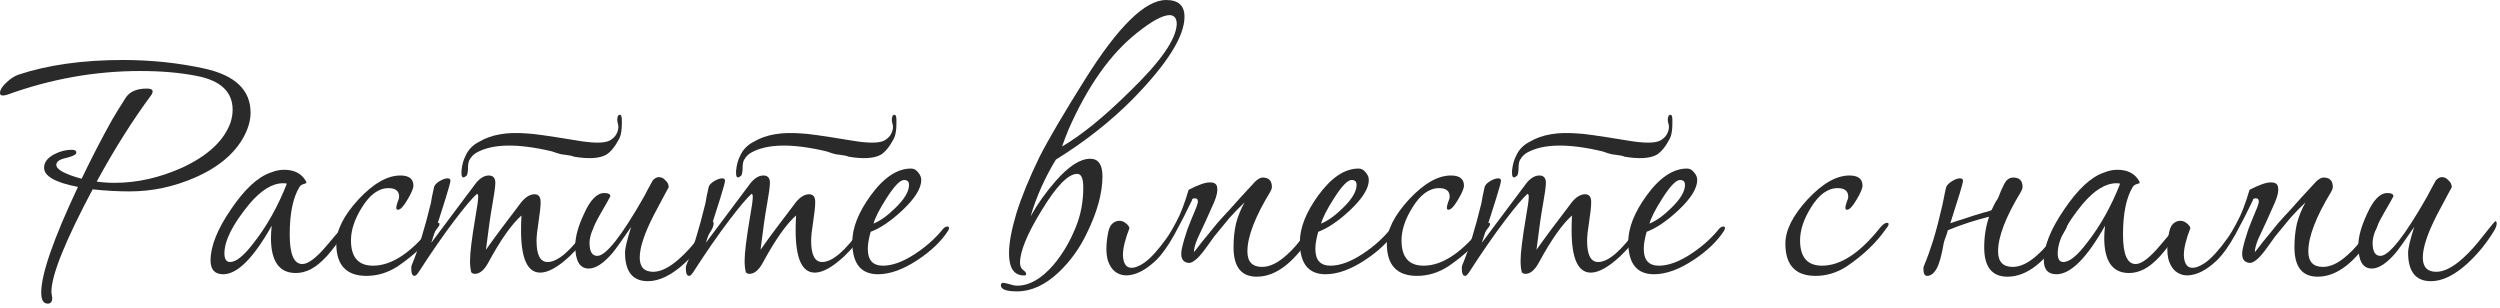 <svg width="406" height="50" viewBox="0 0 406 50" fill="none" xmlns="http://www.w3.org/2000/svg">
<path d="M405.459 36.319C405.459 36.629 405.327 37.004 405.062 37.446C403.824 39.479 402.388 41.246 400.754 42.748C398.633 44.692 396.644 45.664 394.789 45.664C392.314 45.664 391.077 44.118 391.077 41.025C391.077 40.318 391.409 38.926 392.071 36.85C390.525 39.103 389.531 40.495 389.089 41.025C387.631 42.748 386.327 43.61 385.179 43.61C383.721 43.61 382.992 42.373 382.992 39.898C382.992 38.484 383.455 36.783 384.383 34.795C385.4 32.498 386.504 31.349 387.697 31.349C388.36 31.349 388.691 31.525 388.691 31.879C388.691 31.923 388.117 32.939 386.968 34.928C385.864 36.872 385.311 38.374 385.311 39.434C385.311 40.848 385.731 41.555 386.57 41.555C387.984 41.555 390.525 38.33 394.192 31.879C394.502 31.26 394.965 30.399 395.584 29.294C395.893 28.941 396.225 28.764 396.578 28.764C396.976 28.764 397.329 28.941 397.639 29.294C397.992 29.603 398.169 29.979 398.169 30.421C398.169 30.377 397.374 31.857 395.783 34.861C394.236 37.866 393.463 40.185 393.463 41.82C393.463 43.367 394.192 44.14 395.65 44.14C396.887 44.14 398.301 43.433 399.892 42.019C400.952 41.091 402.145 39.766 403.471 38.043C404.576 36.629 405.172 35.922 405.26 35.922C405.393 35.922 405.459 36.054 405.459 36.319Z" fill="#2A2A2A"/>
<path d="M365.858 32.542C364.974 34.398 364.024 36.253 363.008 38.109C361.992 39.921 361.042 41.268 360.158 42.152C358.921 43.345 357.75 44.118 356.646 44.471C355.541 44.825 354.613 44.803 353.862 44.405C353.111 44.052 352.559 43.345 352.205 42.284C351.896 41.18 351.896 39.766 352.205 38.043C352.338 37.203 352.581 36.629 352.934 36.32C353.288 36.01 353.663 35.856 354.061 35.856C354.459 35.856 354.812 35.988 355.121 36.253C355.431 36.474 355.629 36.739 355.718 37.049C355.011 38.86 354.657 40.318 354.657 41.423C354.702 42.527 355.011 43.19 355.585 43.411C356.204 43.632 357.043 43.389 358.104 42.682C359.164 41.931 360.357 40.627 361.683 38.772C362.169 38.109 362.721 37.181 363.34 35.988C364.002 34.795 364.665 33.072 365.328 30.819C366.963 29.979 368.134 29.581 368.84 29.626C369.547 29.626 369.923 29.913 369.967 30.487C370.056 31.017 369.901 31.769 369.503 32.741C369.106 33.669 368.664 34.663 368.178 35.723C367.692 36.739 367.228 37.733 366.786 38.706C366.388 39.633 366.189 40.385 366.189 40.959C366.322 40.782 366.565 40.473 366.918 40.031C367.272 39.545 367.714 38.993 368.244 38.374C368.774 37.711 369.349 37.004 369.967 36.253C370.63 35.502 371.315 34.751 372.022 34C372.905 32.984 374.275 31.481 376.131 29.493C376.308 29.316 376.506 29.162 376.727 29.029C376.948 28.897 377.147 28.83 377.324 28.83C378.34 28.83 378.848 29.338 378.848 30.355C378.848 30.576 378.76 30.841 378.583 31.15C376.109 35.215 374.872 38.44 374.872 40.826C374.872 42.505 375.667 43.345 377.258 43.345C378.495 43.345 379.82 42.704 381.234 41.423C382.206 40.583 383.245 39.39 384.349 37.844C385.277 36.563 385.807 35.922 385.94 35.922C386.072 35.922 386.139 36.054 386.139 36.32C386.139 36.629 386.006 37.004 385.741 37.446C382.736 42.439 379.621 44.935 376.396 44.935C373.877 44.935 372.618 43.345 372.618 40.164C372.618 38.75 372.751 37.468 373.016 36.32C373.325 35.127 373.789 33.978 374.408 32.873C373.524 33.713 372.707 34.552 371.955 35.392C371.249 36.231 370.431 37.225 369.503 38.374C369.106 38.904 368.708 39.457 368.31 40.031C367.913 40.605 367.515 41.114 367.117 41.555C366.72 41.997 366.322 42.329 365.924 42.55C365.527 42.77 365.107 42.748 364.665 42.483C364.179 42.174 364.024 41.511 364.201 40.495C364.422 39.479 364.731 38.396 365.129 37.247C365.571 36.099 365.991 35.06 366.388 34.132C366.786 33.205 366.918 32.674 366.786 32.542C366.786 32.321 366.631 32.21 366.322 32.21C366.013 32.21 365.858 32.321 365.858 32.542Z" fill="#2A2A2A"/>
<path d="M354.055 36.783C354.055 37.004 353.923 37.314 353.658 37.711C351.713 40.848 349.88 42.859 348.157 43.742C347.361 44.14 346.566 44.339 345.771 44.339C343.075 44.339 341.728 42.439 341.728 38.639C341.728 38.021 341.772 37.358 341.86 36.651C338.9 41.909 336.271 44.538 333.973 44.538C332.604 44.538 331.919 43.787 331.919 42.284C331.919 39.987 333.023 37.225 335.233 34C337.442 30.73 339.585 28.742 341.661 28.035C342.413 27.726 343.142 27.571 343.849 27.571C345.439 27.571 346.588 28.123 347.295 29.228C347.428 29.449 347.494 29.604 347.494 29.692C347.494 29.736 347.339 29.802 347.03 29.891C346.721 29.979 346.5 30.134 346.367 30.355C345.307 32.078 344.776 34.663 344.776 38.109C344.776 41.29 345.461 42.881 346.831 42.881C347.803 42.881 349.173 41.821 350.94 39.7C352.752 37.535 353.724 36.452 353.856 36.452C353.989 36.452 354.055 36.562 354.055 36.783ZM344.313 29.824C344.136 29.78 343.937 29.758 343.716 29.758C341.949 29.758 340.115 30.885 338.215 33.138C335.52 36.408 334.172 39.081 334.172 41.158C334.172 42.086 334.482 42.55 335.1 42.55C336.072 42.55 337.331 41.533 338.878 39.501C341.043 36.761 342.854 33.536 344.313 29.824Z" fill="#2A2A2A"/>
<path d="M324.156 32.674C324.288 32.542 324.421 32.321 324.553 32.012C324.686 31.702 324.818 31.371 324.951 31.017C325.128 30.664 325.282 30.333 325.415 30.023C325.592 29.67 325.746 29.427 325.879 29.294C326.188 28.985 326.542 28.83 326.939 28.83C327.956 28.83 328.464 29.338 328.464 30.355C328.464 30.576 328.375 30.841 328.199 31.15C325.724 35.215 324.487 38.44 324.487 40.826C324.487 42.505 325.282 43.345 326.873 43.345C328.11 43.345 329.436 42.704 330.85 41.423C331.822 40.583 332.86 39.39 333.965 37.844C334.892 36.563 335.423 35.922 335.555 35.922C335.688 35.922 335.754 36.054 335.754 36.32C335.754 36.629 335.622 37.004 335.356 37.446C332.352 42.439 329.237 44.935 326.011 44.935C323.493 44.935 322.234 43.345 322.234 40.164C322.234 38.396 322.499 36.739 323.029 35.193C321.969 35.458 320.886 35.767 319.781 36.121C318.677 36.474 317.528 36.894 316.335 37.38C316.247 37.733 316.136 38.087 316.004 38.44C315.871 38.75 315.761 39.081 315.672 39.434C315.319 41.511 314.921 42.925 314.479 43.676C314.038 44.427 313.529 44.803 312.955 44.803C312.557 44.803 312.359 44.405 312.359 43.61C312.359 43.433 312.403 43.257 312.491 43.08C312.977 41.931 313.463 40.583 313.949 39.037C314.435 37.446 314.921 35.59 315.407 33.47C315.496 33.116 315.584 32.696 315.672 32.21C315.761 31.68 315.893 31.062 316.07 30.355C316.203 30.045 316.512 29.736 316.998 29.427C317.484 29.117 317.926 28.963 318.323 28.963C318.633 28.963 318.787 29.095 318.787 29.36C318.787 29.581 318.611 30.266 318.257 31.415C317.904 32.52 317.396 34.132 316.733 36.253C317.351 36.032 318.102 35.789 318.986 35.524C319.87 35.215 320.908 34.884 322.101 34.53C322.41 34.486 322.852 34.353 323.427 34.132C323.648 33.646 323.891 33.16 324.156 32.674Z" fill="#2A2A2A"/>
<path d="M306.713 36.386C306.713 36.562 306.58 36.805 306.315 37.115C304.768 39.368 302.626 41.423 299.886 43.278C298.295 44.295 296.616 44.803 294.849 44.803C291.579 44.803 289.945 43.057 289.945 39.567C289.945 37.402 291.138 35.016 293.524 32.409C295.954 29.802 298.229 28.499 300.35 28.499C301.764 28.499 302.471 29.051 302.471 30.156C302.471 30.598 302.14 31.371 301.477 32.475C300.858 33.536 300.35 34.066 299.952 34.066C299.776 34.066 299.687 33.956 299.687 33.735C299.687 33.558 299.754 33.271 299.886 32.873C300.063 32.475 300.151 32.166 300.151 31.945C300.151 31.017 299.577 30.553 298.428 30.553C296.837 30.553 295.401 31.592 294.12 33.668C292.927 35.568 292.331 37.358 292.331 39.037C292.331 41.776 293.524 43.146 295.91 43.146C298.914 43.146 302.051 41.091 305.321 36.982C305.763 36.452 306.138 36.187 306.447 36.187C306.624 36.187 306.713 36.253 306.713 36.386Z" fill="#2A2A2A"/>
<path d="M280.136 37.048C280.136 37.137 280.092 37.269 280.003 37.446C278.899 39.169 277.242 40.76 275.032 42.218C272.691 43.764 270.548 44.538 268.604 44.538C265.82 44.538 264.428 42.792 264.428 39.302C264.428 37.004 265.422 34.486 267.411 31.746C269.532 28.83 271.719 27.372 273.972 27.372C274.414 27.372 274.789 27.571 275.099 27.969C275.452 28.366 275.629 28.786 275.629 29.228C275.629 30.598 274.591 32.254 272.514 34.199C270.658 35.922 268.957 37.071 267.411 37.645C267.101 38.749 266.947 39.677 266.947 40.428C266.947 42.24 267.764 43.146 269.399 43.146C270.945 43.146 272.691 42.505 274.635 41.224C276.314 40.119 277.75 38.86 278.943 37.446C279.252 37.004 279.561 36.783 279.871 36.783C280.047 36.783 280.136 36.872 280.136 37.048ZM273.641 30.023C273.641 29.493 273.376 29.228 272.845 29.228C272.183 29.228 271.211 30.244 269.929 32.276C268.825 34 268.14 35.347 267.875 36.319C269.023 35.833 270.216 34.972 271.454 33.735C272.912 32.321 273.641 31.084 273.641 30.023Z" fill="#2A2A2A"/>
<path d="M266.958 36.916C266.958 37.093 266.913 37.225 266.825 37.314C265.72 38.86 264.483 40.296 263.114 41.622C261.214 43.389 259.623 44.273 258.342 44.273C256.265 44.273 255.227 41.975 255.227 37.38C255.227 36.673 255.249 35.878 255.293 34.994C253.702 36.408 251.913 38.949 249.925 42.616C249.262 43.853 248.533 44.471 247.737 44.471C247.472 44.471 247.274 44.383 247.141 44.206C247.008 43.72 246.942 43.102 246.942 42.351C246.942 41.069 247.229 38.728 247.804 35.325C248.113 33.602 248.268 32.498 248.268 32.011C248.268 31.658 248.201 31.481 248.069 31.481C247.318 32.144 246.103 33.58 244.424 35.789C242.612 38.175 240.668 40.981 238.591 44.206C238.326 44.604 238.105 44.803 237.929 44.803C237.575 44.803 237.398 44.405 237.398 43.61C237.398 43.389 237.42 43.212 237.465 43.08C238.481 40.694 239.519 37.336 240.58 33.006C240.668 32.387 240.845 31.503 241.11 30.355C241.198 30.045 241.485 29.736 241.971 29.427C242.502 29.117 242.944 28.963 243.297 28.963C243.606 28.963 243.761 29.095 243.761 29.36C243.761 29.802 242.723 33.16 240.646 39.434C242.237 37.314 243.871 35.127 245.55 32.873C246.081 32.166 246.876 31.106 247.936 29.692C248.599 28.897 249.284 28.499 249.991 28.499C250.698 28.499 251.051 28.897 251.051 29.692C251.051 30.266 250.897 31.415 250.587 33.138C250.278 34.817 249.925 37.292 249.527 40.561C250.764 38.794 252.686 36.209 255.293 32.807C256 31.967 256.707 31.548 257.414 31.548C258.077 31.548 258.408 31.967 258.408 32.807C258.408 33.514 258.298 34.574 258.077 35.988C257.856 37.358 257.745 38.396 257.745 39.103C257.745 41.401 258.342 42.55 259.535 42.55C261.214 42.55 263.357 40.694 265.964 36.982C266.229 36.54 266.45 36.319 266.626 36.319C266.847 36.319 266.958 36.518 266.958 36.916ZM260.264 24.589C254.697 23.263 250.609 23.329 248.003 24.787C247.517 25.052 247.119 25.472 246.81 26.047C246.677 26.356 246.611 26.776 246.611 27.306C246.611 27.836 246.545 28.234 246.412 28.499L246.147 28.698C245.705 29.007 245.506 28.698 245.55 27.77C245.639 26.798 245.86 25.98 246.213 25.318C246.655 24.301 247.406 23.528 248.467 22.998C250.411 21.849 252.973 21.407 256.155 21.672C256.95 21.672 259.623 22.048 264.174 22.799C266.958 23.285 268.791 23.285 269.675 22.799C270.205 22.49 270.581 22.092 270.802 21.606C271.067 21.032 271.111 20.502 270.934 20.015C270.802 19.529 270.824 19.11 271.001 18.756C271.089 18.712 271.133 18.69 271.133 18.69C271.487 18.469 271.641 18.911 271.597 20.015C271.597 21.12 271.464 21.938 271.199 22.468C270.537 23.749 269.83 24.633 269.078 25.119C267.974 25.737 266.229 25.848 263.843 25.45C263.578 25.318 263.047 25.207 262.252 25.119C261.899 25.119 261.236 24.942 260.264 24.589Z" fill="#2A2A2A"/>
<path d="M241.99 36.386C241.99 36.562 241.857 36.805 241.592 37.115C240.045 39.368 237.903 41.423 235.163 43.278C233.572 44.295 231.893 44.803 230.126 44.803C226.856 44.803 225.222 43.057 225.222 39.567C225.222 37.402 226.415 35.016 228.801 32.409C231.231 29.802 233.506 28.499 235.627 28.499C237.041 28.499 237.748 29.051 237.748 30.156C237.748 30.598 237.417 31.371 236.754 32.475C236.135 33.536 235.627 34.066 235.229 34.066C235.053 34.066 234.964 33.956 234.964 33.735C234.964 33.558 235.031 33.271 235.163 32.873C235.34 32.475 235.428 32.166 235.428 31.945C235.428 31.017 234.854 30.553 233.705 30.553C232.114 30.553 230.678 31.592 229.397 33.668C228.204 35.568 227.608 37.358 227.608 39.037C227.608 41.776 228.801 43.146 231.187 43.146C234.191 43.146 237.328 41.091 240.598 36.982C241.04 36.452 241.415 36.187 241.724 36.187C241.901 36.187 241.99 36.253 241.99 36.386Z" fill="#2A2A2A"/>
<path d="M226.804 37.048C226.804 37.137 226.76 37.269 226.671 37.446C225.567 39.169 223.91 40.76 221.701 42.218C219.359 43.764 217.216 44.538 215.272 44.538C212.488 44.538 211.096 42.792 211.096 39.302C211.096 37.004 212.091 34.486 214.079 31.746C216.2 28.83 218.387 27.372 220.64 27.372C221.082 27.372 221.458 27.571 221.767 27.969C222.12 28.366 222.297 28.786 222.297 29.228C222.297 30.598 221.259 32.254 219.182 34.199C217.326 35.922 215.625 37.071 214.079 37.645C213.77 38.749 213.615 39.677 213.615 40.428C213.615 42.24 214.432 43.146 216.067 43.146C217.614 43.146 219.359 42.505 221.303 41.224C222.982 40.119 224.418 38.86 225.611 37.446C225.92 37.004 226.23 36.783 226.539 36.783C226.716 36.783 226.804 36.872 226.804 37.048ZM220.309 30.023C220.309 29.493 220.044 29.228 219.514 29.228C218.851 29.228 217.879 30.244 216.597 32.276C215.493 34 214.808 35.347 214.543 36.319C215.692 35.833 216.885 34.972 218.122 33.735C219.58 32.321 220.309 31.084 220.309 30.023Z" fill="#2A2A2A"/>
<path d="M193.565 32.542C192.682 34.398 191.732 36.253 190.715 38.109C189.699 39.921 188.749 41.268 187.866 42.152C186.628 43.345 185.458 44.118 184.353 44.471C183.248 44.825 182.32 44.803 181.569 44.405C180.818 44.052 180.266 43.345 179.912 42.284C179.603 41.18 179.603 39.766 179.912 38.043C180.045 37.203 180.288 36.629 180.641 36.32C180.995 36.01 181.371 35.856 181.768 35.856C182.166 35.856 182.519 35.988 182.829 36.253C183.138 36.474 183.337 36.739 183.425 37.049C182.718 38.86 182.365 40.318 182.365 41.423C182.409 42.527 182.718 43.19 183.293 43.411C183.911 43.632 184.751 43.389 185.811 42.682C186.871 41.931 188.064 40.627 189.39 38.772C189.876 38.109 190.428 37.181 191.047 35.988C191.71 34.795 192.372 33.072 193.035 30.819C194.67 29.979 195.841 29.581 196.548 29.626C197.255 29.626 197.63 29.913 197.675 30.487C197.763 31.017 197.608 31.769 197.211 32.741C196.813 33.669 196.371 34.663 195.885 35.723C195.399 36.739 194.935 37.733 194.493 38.706C194.096 39.633 193.897 40.385 193.897 40.959C194.029 40.782 194.272 40.473 194.626 40.031C194.979 39.545 195.421 38.993 195.951 38.374C196.482 37.711 197.056 37.004 197.675 36.253C198.337 35.502 199.022 34.751 199.729 34C200.613 32.984 201.982 31.481 203.838 29.493C204.015 29.316 204.214 29.162 204.435 29.029C204.656 28.897 204.854 28.83 205.031 28.83C206.047 28.83 206.556 29.338 206.556 30.355C206.556 30.576 206.467 30.841 206.29 31.15C203.816 35.215 202.579 38.44 202.579 40.826C202.579 42.505 203.374 43.345 204.965 43.345C206.202 43.345 207.528 42.704 208.942 41.423C209.914 40.583 210.952 39.39 212.056 37.844C212.984 36.563 213.515 35.922 213.647 35.922C213.78 35.922 213.846 36.054 213.846 36.32C213.846 36.629 213.713 37.004 213.448 37.446C210.444 42.439 207.329 44.935 204.103 44.935C201.585 44.935 200.326 43.345 200.326 40.164C200.326 38.75 200.458 37.468 200.723 36.32C201.033 35.127 201.496 33.978 202.115 32.873C201.231 33.713 200.414 34.552 199.663 35.392C198.956 36.231 198.138 37.225 197.211 38.374C196.813 38.904 196.415 39.457 196.018 40.031C195.62 40.605 195.222 41.114 194.825 41.555C194.427 41.997 194.029 42.329 193.632 42.55C193.234 42.77 192.814 42.748 192.372 42.483C191.886 42.174 191.732 41.511 191.908 40.495C192.129 39.479 192.439 38.396 192.836 37.247C193.278 36.099 193.698 35.06 194.096 34.132C194.493 33.205 194.626 32.674 194.493 32.542C194.493 32.321 194.339 32.21 194.029 32.21C193.72 32.21 193.565 32.321 193.565 32.542Z" fill="#2A2A2A"/>
<path d="M171.484 25.914C170.733 27.107 169.96 28.565 169.165 30.288C168.414 31.967 167.817 33.58 167.375 35.127C168.48 33.138 169.828 31.238 171.418 29.427C173.539 26.997 175.417 25.782 177.052 25.782C178.377 25.782 179.04 26.732 179.04 28.631C179.04 31.371 178.178 34.486 176.455 37.976C175.306 40.362 173.804 42.439 171.948 44.206C169.739 46.283 167.486 47.321 165.188 47.321C163.421 47.321 162.537 46.99 162.537 46.327C162.537 46.062 162.67 45.929 162.935 45.929C163.067 45.929 163.377 45.996 163.863 46.128C164.393 46.305 164.835 46.394 165.188 46.394C167.176 46.394 169.143 45.267 171.087 43.013C172.545 41.29 173.738 39.28 174.666 36.982C175.505 34.994 175.925 32.807 175.925 30.421C175.925 28.963 175.594 28.234 174.931 28.234C173.473 28.234 171.529 30.244 169.099 34.265C166.801 38.021 165.652 40.826 165.652 42.682C165.652 43.168 165.807 43.544 166.116 43.809C166.47 44.074 166.646 44.295 166.646 44.471C166.646 44.648 166.536 44.737 166.315 44.737C164.68 44.737 163.863 43.544 163.863 41.158C163.863 39.479 164.26 37.314 165.056 34.663C165.895 31.967 167.154 28.896 168.833 25.45C170.247 22.666 172.7 18.491 176.19 12.924C181.581 4.308 185.977 0 189.379 0C191.367 0 192.362 0.906 192.362 2.717C192.362 5.899 189.578 10.339 184.011 16.039C180.432 19.662 176.256 22.954 171.484 25.914ZM191.102 3.91C191.102 2.982 190.727 2.496 189.976 2.452C188.827 2.452 187.037 3.424 184.607 5.368C180.321 8.771 176.632 13.984 173.539 21.01C173.053 22.203 172.7 23.131 172.479 23.793C175.66 21.938 179.327 18.955 183.48 14.846C188.473 10.03 191.014 6.385 191.102 3.91Z" fill="#2A2A2A"/>
<path d="M154.12 37.048C154.12 37.137 154.076 37.269 153.987 37.446C152.883 39.169 151.226 40.76 149.017 42.218C146.675 43.764 144.532 44.538 142.588 44.538C139.804 44.538 138.413 42.792 138.413 39.302C138.413 37.004 139.407 34.486 141.395 31.746C143.516 28.83 145.703 27.372 147.956 27.372C148.398 27.372 148.774 27.571 149.083 27.969C149.436 28.366 149.613 28.786 149.613 29.228C149.613 30.598 148.575 32.254 146.498 34.199C144.643 35.922 142.941 37.071 141.395 37.645C141.086 38.749 140.931 39.677 140.931 40.428C140.931 42.24 141.748 43.146 143.383 43.146C144.93 43.146 146.675 42.505 148.619 41.224C150.298 40.119 151.734 38.86 152.927 37.446C153.236 37.004 153.546 36.783 153.855 36.783C154.032 36.783 154.12 36.872 154.12 37.048ZM147.625 30.023C147.625 29.493 147.36 29.228 146.83 29.228C146.167 29.228 145.195 30.244 143.913 32.276C142.809 34 142.124 35.347 141.859 36.319C143.008 35.833 144.201 34.972 145.438 33.735C146.896 32.321 147.625 31.084 147.625 30.023Z" fill="#2A2A2A"/>
<path d="M140.942 36.916C140.942 37.093 140.898 37.225 140.809 37.314C139.705 38.86 138.468 40.296 137.098 41.622C135.198 43.389 133.607 44.273 132.326 44.273C130.249 44.273 129.211 41.975 129.211 37.38C129.211 36.673 129.233 35.878 129.277 34.994C127.687 36.408 125.897 38.949 123.909 42.616C123.246 43.853 122.517 44.471 121.722 44.471C121.457 44.471 121.258 44.383 121.125 44.206C120.993 43.72 120.926 43.102 120.926 42.351C120.926 41.069 121.214 38.728 121.788 35.325C122.097 33.602 122.252 32.498 122.252 32.011C122.252 31.658 122.186 31.481 122.053 31.481C121.302 32.144 120.087 33.58 118.408 35.789C116.596 38.175 114.652 40.981 112.576 44.206C112.311 44.604 112.09 44.803 111.913 44.803C111.559 44.803 111.383 44.405 111.383 43.61C111.383 43.389 111.405 43.212 111.449 43.08C112.465 40.694 113.503 37.336 114.564 33.006C114.652 32.387 114.829 31.503 115.094 30.355C115.182 30.045 115.47 29.736 115.956 29.427C116.486 29.117 116.928 28.963 117.281 28.963C117.591 28.963 117.745 29.095 117.745 29.36C117.745 29.802 116.707 33.16 114.63 39.434C116.221 37.314 117.856 35.127 119.535 32.873C120.065 32.166 120.86 31.106 121.921 29.692C122.583 28.897 123.268 28.499 123.975 28.499C124.682 28.499 125.036 28.897 125.036 29.692C125.036 30.266 124.881 31.415 124.572 33.138C124.262 34.817 123.909 37.292 123.511 40.561C124.748 38.794 126.67 36.209 129.277 32.807C129.984 31.967 130.691 31.548 131.398 31.548C132.061 31.548 132.392 31.967 132.392 32.807C132.392 33.514 132.282 34.574 132.061 35.988C131.84 37.358 131.729 38.396 131.729 39.103C131.729 41.401 132.326 42.55 133.519 42.55C135.198 42.55 137.341 40.694 139.948 36.982C140.213 36.54 140.434 36.319 140.611 36.319C140.831 36.319 140.942 36.518 140.942 36.916ZM134.248 24.589C128.681 23.263 124.594 23.329 121.987 24.787C121.501 25.052 121.103 25.472 120.794 26.047C120.661 26.356 120.595 26.776 120.595 27.306C120.595 27.836 120.529 28.234 120.396 28.499L120.131 28.698C119.689 29.007 119.49 28.698 119.535 27.77C119.623 26.798 119.844 25.98 120.197 25.318C120.639 24.301 121.39 23.528 122.451 22.998C124.395 21.849 126.958 21.407 130.139 21.672C130.934 21.672 133.607 22.048 138.158 22.799C140.942 23.285 142.776 23.285 143.659 22.799C144.189 22.49 144.565 22.092 144.786 21.606C145.051 21.032 145.095 20.502 144.918 20.015C144.786 19.529 144.808 19.11 144.985 18.756C145.073 18.712 145.117 18.69 145.117 18.69C145.471 18.469 145.625 18.911 145.581 20.015C145.581 21.12 145.449 21.938 145.184 22.468C144.521 23.749 143.814 24.633 143.063 25.119C141.958 25.737 140.213 25.848 137.827 25.45C137.562 25.318 137.032 25.207 136.236 25.119C135.883 25.119 135.22 24.942 134.248 24.589Z" fill="#2A2A2A"/>
<path d="M115.888 36.319C115.888 36.629 115.756 37.004 115.491 37.446C114.254 39.479 112.818 41.246 111.183 42.748C109.062 44.692 107.074 45.664 105.218 45.664C102.744 45.664 101.506 44.118 101.506 41.025C101.506 40.318 101.838 38.926 102.501 36.85C100.954 39.103 99.96 40.495 99.518 41.025C98.06 42.748 96.757 43.61 95.608 43.61C94.15 43.61 93.421 42.373 93.421 39.898C93.421 38.484 93.885 36.783 94.812 34.795C95.829 32.498 96.933 31.349 98.126 31.349C98.789 31.349 99.121 31.525 99.121 31.879C99.121 31.923 98.546 32.939 97.397 34.928C96.293 36.872 95.74 38.374 95.74 39.434C95.74 40.848 96.16 41.555 97 41.555C98.413 41.555 100.954 38.33 104.621 31.879C104.931 31.26 105.395 30.399 106.013 29.294C106.323 28.941 106.654 28.764 107.007 28.764C107.405 28.764 107.759 28.941 108.068 29.294C108.421 29.603 108.598 29.979 108.598 30.421C108.598 30.377 107.803 31.857 106.212 34.861C104.666 37.866 103.892 40.185 103.892 41.82C103.892 43.367 104.621 44.14 106.079 44.14C107.317 44.14 108.731 43.433 110.321 42.019C111.382 41.091 112.575 39.766 113.9 38.043C115.005 36.629 115.601 35.922 115.69 35.922C115.822 35.922 115.888 36.054 115.888 36.319Z" fill="#2A2A2A"/>
<path d="M96.348 36.916C96.348 37.093 96.303 37.225 96.215 37.314C95.111 38.86 93.873 40.296 92.504 41.622C90.604 43.389 89.013 44.273 87.732 44.273C85.655 44.273 84.617 41.975 84.617 37.38C84.617 36.673 84.639 35.878 84.683 34.994C83.092 36.408 81.303 38.949 79.315 42.616C78.652 43.853 77.923 44.471 77.128 44.471C76.862 44.471 76.664 44.383 76.531 44.206C76.398 43.72 76.332 43.102 76.332 42.351C76.332 41.069 76.62 38.728 77.194 35.325C77.503 33.602 77.658 32.498 77.658 32.011C77.658 31.658 77.591 31.481 77.459 31.481C76.708 32.144 75.493 33.58 73.814 35.789C72.002 38.175 70.058 40.981 67.981 44.206C67.716 44.604 67.495 44.803 67.319 44.803C66.965 44.803 66.788 44.405 66.788 43.61C66.788 43.389 66.811 43.212 66.855 43.08C67.871 40.694 68.909 37.336 69.97 33.006C70.058 32.387 70.235 31.503 70.5 30.355C70.588 30.045 70.876 29.736 71.362 29.427C71.892 29.117 72.334 28.963 72.687 28.963C72.996 28.963 73.151 29.095 73.151 29.36C73.151 29.802 72.113 33.16 70.036 39.434C71.627 37.314 73.261 35.127 74.94 32.873C75.471 32.166 76.266 31.106 77.326 29.692C77.989 28.897 78.674 28.499 79.381 28.499C80.088 28.499 80.441 28.897 80.441 29.692C80.441 30.266 80.287 31.415 79.978 33.138C79.668 34.817 79.315 37.292 78.917 40.561C80.154 38.794 82.076 36.209 84.683 32.807C85.39 31.967 86.097 31.548 86.804 31.548C87.467 31.548 87.798 31.967 87.798 32.807C87.798 33.514 87.688 34.574 87.467 35.988C87.246 37.358 87.135 38.396 87.135 39.103C87.135 41.401 87.732 42.55 88.925 42.55C90.604 42.55 92.747 40.694 95.354 36.982C95.619 36.54 95.84 36.319 96.016 36.319C96.237 36.319 96.348 36.518 96.348 36.916ZM89.654 24.589C84.087 23.263 79.999 23.329 77.393 24.787C76.907 25.052 76.509 25.472 76.2 26.047C76.067 26.356 76.001 26.776 76.001 27.306C76.001 27.836 75.935 28.234 75.802 28.499L75.537 28.698C75.095 29.007 74.896 28.698 74.94 27.77C75.029 26.798 75.25 25.98 75.603 25.318C76.045 24.301 76.796 23.528 77.857 22.998C79.801 21.849 82.363 21.407 85.545 21.672C86.34 21.672 89.013 22.048 93.564 22.799C96.348 23.285 98.181 23.285 99.065 22.799C99.595 22.49 99.971 22.092 100.192 21.606C100.457 21.032 100.501 20.502 100.324 20.015C100.192 19.529 100.214 19.11 100.391 18.756C100.479 18.712 100.523 18.69 100.523 18.69C100.877 18.469 101.031 18.911 100.987 20.015C100.987 21.12 100.855 21.938 100.589 22.468C99.927 23.749 99.22 24.633 98.469 25.119C97.364 25.737 95.619 25.848 93.233 25.45C92.968 25.318 92.437 25.207 91.642 25.119C91.289 25.119 90.626 24.942 89.654 24.589Z" fill="#2A2A2A"/>
<path d="M71.38 36.386C71.38 36.562 71.247 36.805 70.982 37.115C69.436 39.368 67.293 41.423 64.553 43.278C62.963 44.295 61.284 44.803 59.516 44.803C56.247 44.803 54.612 43.057 54.612 39.567C54.612 37.402 55.805 35.016 58.191 32.409C60.621 29.802 62.896 28.499 65.017 28.499C66.431 28.499 67.138 29.051 67.138 30.156C67.138 30.598 66.807 31.371 66.144 32.475C65.525 33.536 65.017 34.066 64.62 34.066C64.443 34.066 64.354 33.956 64.354 33.735C64.354 33.558 64.421 33.271 64.553 32.873C64.73 32.475 64.818 32.166 64.818 31.945C64.818 31.017 64.244 30.553 63.095 30.553C61.505 30.553 60.069 31.592 58.787 33.668C57.594 35.568 56.998 37.358 56.998 39.037C56.998 41.776 58.191 43.146 60.577 43.146C63.581 43.146 66.718 41.091 69.988 36.982C70.43 36.452 70.805 36.187 71.115 36.187C71.291 36.187 71.38 36.253 71.38 36.386Z" fill="#2A2A2A"/>
<path d="M56.329 36.783C56.329 37.004 56.197 37.314 55.932 37.711C53.987 40.848 52.154 42.859 50.431 43.742C49.635 44.14 48.84 44.339 48.045 44.339C45.349 44.339 44.002 42.439 44.002 38.639C44.002 38.021 44.046 37.358 44.134 36.651C41.174 41.909 38.545 44.538 36.248 44.538C34.878 44.538 34.193 43.787 34.193 42.284C34.193 39.987 35.297 37.225 37.507 34C39.716 30.73 41.859 28.742 43.936 28.035C44.687 27.726 45.416 27.571 46.123 27.571C47.713 27.571 48.862 28.123 49.569 29.228C49.702 29.449 49.768 29.604 49.768 29.692C49.768 29.736 49.613 29.802 49.304 29.891C48.995 29.979 48.774 30.134 48.641 30.355C47.581 32.078 47.05 34.663 47.05 38.109C47.05 41.29 47.735 42.881 49.105 42.881C50.077 42.881 51.447 41.821 53.214 39.7C55.026 37.535 55.998 36.452 56.13 36.452C56.263 36.452 56.329 36.562 56.329 36.783ZM46.587 29.824C46.41 29.78 46.211 29.758 45.99 29.758C44.223 29.758 42.389 30.885 40.489 33.138C37.794 36.408 36.446 39.081 36.446 41.158C36.446 42.086 36.756 42.55 37.374 42.55C38.346 42.55 39.605 41.533 41.152 39.501C43.317 36.761 45.129 33.536 46.587 29.824Z" fill="#2A2A2A"/>
<path d="M40.694 18.292C40.694 19.441 40.384 20.634 39.766 21.871C38.308 24.787 35.612 27.107 31.68 28.83C28.234 30.332 24.699 31.084 21.076 31.084C19.132 31.084 17.121 30.973 15.045 30.752C10.582 39.147 8.351 44.692 8.351 47.388C8.351 47.52 8.373 47.697 8.417 47.918C8.461 48.139 8.483 48.293 8.483 48.382C8.483 49 8.24 49.31 7.754 49.31C7.047 49.31 6.694 48.713 6.694 47.52C6.694 44.516 8.682 38.794 12.659 30.355C8.992 29.648 7.158 28.609 7.158 27.24C7.158 26.356 7.71 25.627 8.815 25.052C9.743 24.567 10.693 24.323 11.665 24.323C12.151 24.323 12.394 24.478 12.394 24.787C12.394 25.097 11.841 25.384 10.737 25.649C9.676 25.87 9.146 26.245 9.146 26.776C9.146 27.527 10.516 28.278 13.255 29.029C14.934 25.538 16.591 22.335 18.226 19.419C18.712 18.579 19.463 17.364 20.479 15.774C21.142 14.846 22.269 14.382 23.86 14.382C24.478 14.382 24.787 14.537 24.787 14.846C24.787 14.979 24.743 15.133 24.655 15.31C21.518 19.552 18.535 24.279 15.707 29.493C16.68 29.626 17.652 29.692 18.624 29.692C22.247 29.692 25.892 28.875 29.559 27.24C33.757 25.296 36.386 22.843 37.446 19.883C37.667 19.176 37.778 18.491 37.778 17.828C37.778 14.912 35.833 13.079 31.945 12.328C29.25 11.797 26.201 11.532 22.799 11.532C15.464 11.532 8.262 12.813 1.193 15.376C0.884 15.464 0.641 15.509 0.464 15.509C0.155 15.509 0 15.376 0 15.111C0 14.581 0.376 13.984 1.127 13.322C1.745 12.747 2.364 12.35 2.982 12.129C7.799 10.538 13.454 9.743 19.949 9.743C24.544 9.743 28.963 10.207 33.205 11.134C38.197 12.239 40.694 14.625 40.694 18.292Z" fill="#2A2A2A"/>
</svg>
